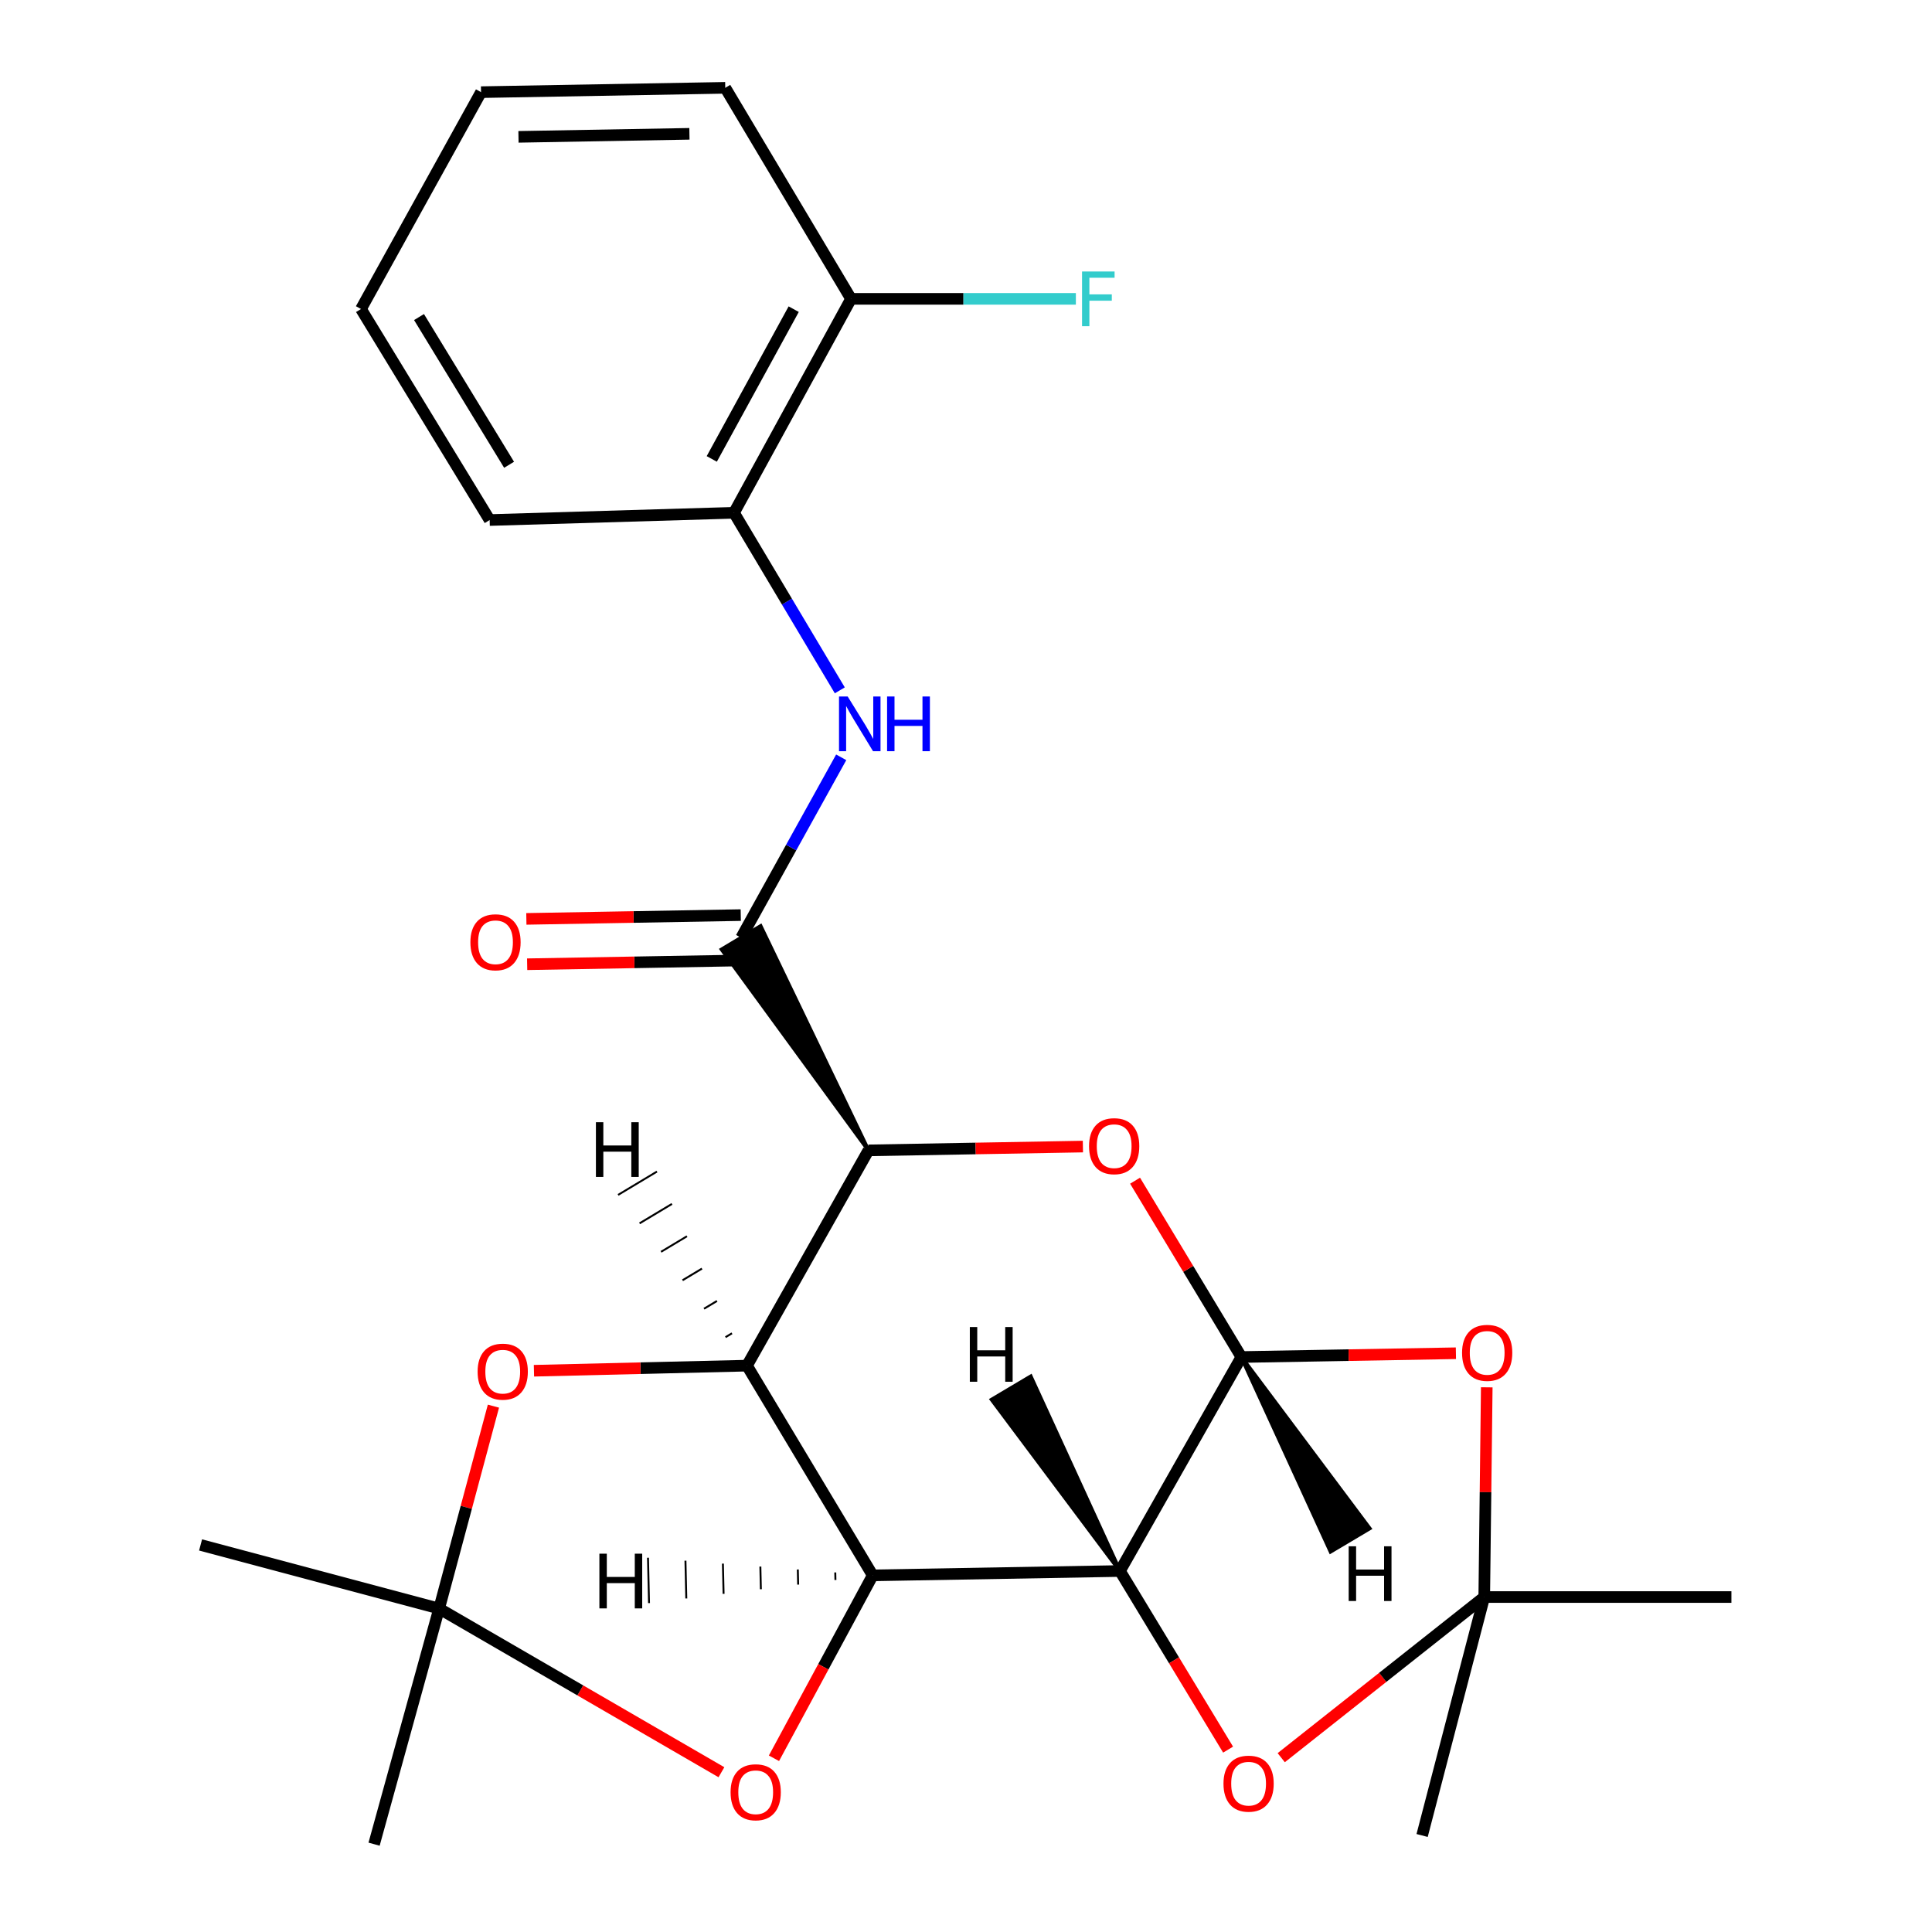 <?xml version='1.0' encoding='iso-8859-1'?>
<svg version='1.1' baseProfile='full'
              xmlns='http://www.w3.org/2000/svg'
                      xmlns:rdkit='http://www.rdkit.org/xml'
                      xmlns:xlink='http://www.w3.org/1999/xlink'
                  xml:space='preserve'
width='1000px' height='1000px' viewBox='0 0 1000 1000'>
<!-- END OF HEADER -->
<rect style='opacity:1.0;fill:#FFFFFF;stroke:none' width='1000' height='1000' x='0' y='0'> </rect>
<path class='bond-0' d='M 451.717,815.408 L 386.634,706.855' style='fill:none;fill-rule:evenodd;stroke:#000000;stroke-width:6px;stroke-linecap:butt;stroke-linejoin:miter;stroke-opacity:1' />
<path class='bond-2' d='M 451.717,815.408 L 579.69,813.151' style='fill:none;fill-rule:evenodd;stroke:#000000;stroke-width:6px;stroke-linecap:butt;stroke-linejoin:miter;stroke-opacity:1' />
<path class='bond-8' d='M 451.717,815.408 L 426.158,862.744' style='fill:none;fill-rule:evenodd;stroke:#000000;stroke-width:6px;stroke-linecap:butt;stroke-linejoin:miter;stroke-opacity:1' />
<path class='bond-8' d='M 426.158,862.744 L 400.6,910.079' style='fill:none;fill-rule:evenodd;stroke:#FF0000;stroke-width:6px;stroke-linecap:butt;stroke-linejoin:miter;stroke-opacity:1' />
<path class='bond-29' d='M 432.331,813.887 L 432.419,817.799' style='fill:none;fill-rule:evenodd;stroke:#000000;stroke-width:1.0px;stroke-linecap:butt;stroke-linejoin:miter;stroke-opacity:1' />
<path class='bond-29' d='M 412.945,812.366 L 413.121,820.19' style='fill:none;fill-rule:evenodd;stroke:#000000;stroke-width:1.0px;stroke-linecap:butt;stroke-linejoin:miter;stroke-opacity:1' />
<path class='bond-29' d='M 393.559,810.846 L 393.823,822.581' style='fill:none;fill-rule:evenodd;stroke:#000000;stroke-width:1.0px;stroke-linecap:butt;stroke-linejoin:miter;stroke-opacity:1' />
<path class='bond-29' d='M 374.173,809.325 L 374.525,824.972' style='fill:none;fill-rule:evenodd;stroke:#000000;stroke-width:1.0px;stroke-linecap:butt;stroke-linejoin:miter;stroke-opacity:1' />
<path class='bond-29' d='M 354.787,807.805 L 355.227,827.363' style='fill:none;fill-rule:evenodd;stroke:#000000;stroke-width:1.0px;stroke-linecap:butt;stroke-linejoin:miter;stroke-opacity:1' />
<path class='bond-29' d='M 335.401,806.284 L 335.929,829.755' style='fill:none;fill-rule:evenodd;stroke:#000000;stroke-width:1.0px;stroke-linecap:butt;stroke-linejoin:miter;stroke-opacity:1' />
<path class='bond-1' d='M 386.634,706.855 L 449.512,595.432' style='fill:none;fill-rule:evenodd;stroke:#000000;stroke-width:6px;stroke-linecap:butt;stroke-linejoin:miter;stroke-opacity:1' />
<path class='bond-9' d='M 386.634,706.855 L 331.504,708.174' style='fill:none;fill-rule:evenodd;stroke:#000000;stroke-width:6px;stroke-linecap:butt;stroke-linejoin:miter;stroke-opacity:1' />
<path class='bond-9' d='M 331.504,708.174 L 276.374,709.494' style='fill:none;fill-rule:evenodd;stroke:#FF0000;stroke-width:6px;stroke-linecap:butt;stroke-linejoin:miter;stroke-opacity:1' />
<path class='bond-30' d='M 378.869,690.112 L 375.514,692.126' style='fill:none;fill-rule:evenodd;stroke:#000000;stroke-width:1.0px;stroke-linecap:butt;stroke-linejoin:miter;stroke-opacity:1' />
<path class='bond-30' d='M 371.104,673.37 L 364.394,677.396' style='fill:none;fill-rule:evenodd;stroke:#000000;stroke-width:1.0px;stroke-linecap:butt;stroke-linejoin:miter;stroke-opacity:1' />
<path class='bond-30' d='M 363.339,656.628 L 353.274,662.667' style='fill:none;fill-rule:evenodd;stroke:#000000;stroke-width:1.0px;stroke-linecap:butt;stroke-linejoin:miter;stroke-opacity:1' />
<path class='bond-30' d='M 355.574,639.885 L 342.154,647.938' style='fill:none;fill-rule:evenodd;stroke:#000000;stroke-width:1.0px;stroke-linecap:butt;stroke-linejoin:miter;stroke-opacity:1' />
<path class='bond-30' d='M 347.809,623.143 L 331.033,633.209' style='fill:none;fill-rule:evenodd;stroke:#000000;stroke-width:1.0px;stroke-linecap:butt;stroke-linejoin:miter;stroke-opacity:1' />
<path class='bond-30' d='M 340.043,606.4 L 319.913,618.48' style='fill:none;fill-rule:evenodd;stroke:#000000;stroke-width:1.0px;stroke-linecap:butt;stroke-linejoin:miter;stroke-opacity:1' />
<path class='bond-5' d='M 449.512,595.432 L 393.692,479.362 L 373.551,491.423 Z' style='fill:#000000;fill-rule:evenodd;fill-opacity:1;stroke:#000000;stroke-width:2px;stroke-linecap:butt;stroke-linejoin:miter;stroke-opacity:1;' />
<path class='bond-27' d='M 449.512,595.432 L 505.011,594.448' style='fill:none;fill-rule:evenodd;stroke:#000000;stroke-width:6px;stroke-linecap:butt;stroke-linejoin:miter;stroke-opacity:1' />
<path class='bond-27' d='M 505.011,594.448 L 560.51,593.463' style='fill:none;fill-rule:evenodd;stroke:#FF0000;stroke-width:6px;stroke-linecap:butt;stroke-linejoin:miter;stroke-opacity:1' />
<path class='bond-3' d='M 579.69,813.151 L 642.529,702.394' style='fill:none;fill-rule:evenodd;stroke:#000000;stroke-width:6px;stroke-linecap:butt;stroke-linejoin:miter;stroke-opacity:1' />
<path class='bond-7' d='M 579.69,813.151 L 607.674,859.378' style='fill:none;fill-rule:evenodd;stroke:#000000;stroke-width:6px;stroke-linecap:butt;stroke-linejoin:miter;stroke-opacity:1' />
<path class='bond-7' d='M 607.674,859.378 L 635.658,905.605' style='fill:none;fill-rule:evenodd;stroke:#FF0000;stroke-width:6px;stroke-linecap:butt;stroke-linejoin:miter;stroke-opacity:1' />
<path class='bond-31' d='M 579.69,813.151 L 533.505,712.453 L 513.323,724.446 Z' style='fill:#000000;fill-rule:evenodd;fill-opacity:1;stroke:#000000;stroke-width:2px;stroke-linecap:butt;stroke-linejoin:miter;stroke-opacity:1;' />
<path class='bond-4' d='M 642.529,702.394 L 615.019,656.759' style='fill:none;fill-rule:evenodd;stroke:#000000;stroke-width:6px;stroke-linecap:butt;stroke-linejoin:miter;stroke-opacity:1' />
<path class='bond-4' d='M 615.019,656.759 L 587.51,611.124' style='fill:none;fill-rule:evenodd;stroke:#FF0000;stroke-width:6px;stroke-linecap:butt;stroke-linejoin:miter;stroke-opacity:1' />
<path class='bond-6' d='M 642.529,702.394 L 698.053,701.415' style='fill:none;fill-rule:evenodd;stroke:#000000;stroke-width:6px;stroke-linecap:butt;stroke-linejoin:miter;stroke-opacity:1' />
<path class='bond-6' d='M 698.053,701.415 L 753.578,700.436' style='fill:none;fill-rule:evenodd;stroke:#FF0000;stroke-width:6px;stroke-linecap:butt;stroke-linejoin:miter;stroke-opacity:1' />
<path class='bond-32' d='M 642.529,702.394 L 688.714,803.092 L 708.896,791.099 Z' style='fill:#000000;fill-rule:evenodd;fill-opacity:1;stroke:#000000;stroke-width:2px;stroke-linecap:butt;stroke-linejoin:miter;stroke-opacity:1;' />
<path class='bond-12' d='M 383.621,485.392 L 409.514,438.689' style='fill:none;fill-rule:evenodd;stroke:#000000;stroke-width:6px;stroke-linecap:butt;stroke-linejoin:miter;stroke-opacity:1' />
<path class='bond-12' d='M 409.514,438.689 L 435.407,391.986' style='fill:none;fill-rule:evenodd;stroke:#0000FF;stroke-width:6px;stroke-linecap:butt;stroke-linejoin:miter;stroke-opacity:1' />
<path class='bond-14' d='M 383.414,473.656 L 327.928,474.635' style='fill:none;fill-rule:evenodd;stroke:#000000;stroke-width:6px;stroke-linecap:butt;stroke-linejoin:miter;stroke-opacity:1' />
<path class='bond-14' d='M 327.928,474.635 L 272.442,475.614' style='fill:none;fill-rule:evenodd;stroke:#FF0000;stroke-width:6px;stroke-linecap:butt;stroke-linejoin:miter;stroke-opacity:1' />
<path class='bond-14' d='M 383.829,497.129 L 328.342,498.108' style='fill:none;fill-rule:evenodd;stroke:#000000;stroke-width:6px;stroke-linecap:butt;stroke-linejoin:miter;stroke-opacity:1' />
<path class='bond-14' d='M 328.342,498.108 L 272.856,499.087' style='fill:none;fill-rule:evenodd;stroke:#FF0000;stroke-width:6px;stroke-linecap:butt;stroke-linejoin:miter;stroke-opacity:1' />
<path class='bond-26' d='M 769.544,718.073 L 768.895,772.349' style='fill:none;fill-rule:evenodd;stroke:#FF0000;stroke-width:6px;stroke-linecap:butt;stroke-linejoin:miter;stroke-opacity:1' />
<path class='bond-26' d='M 768.895,772.349 L 768.246,826.624' style='fill:none;fill-rule:evenodd;stroke:#000000;stroke-width:6px;stroke-linecap:butt;stroke-linejoin:miter;stroke-opacity:1' />
<path class='bond-10' d='M 663.161,909.776 L 715.703,868.2' style='fill:none;fill-rule:evenodd;stroke:#FF0000;stroke-width:6px;stroke-linecap:butt;stroke-linejoin:miter;stroke-opacity:1' />
<path class='bond-10' d='M 715.703,868.2 L 768.246,826.624' style='fill:none;fill-rule:evenodd;stroke:#000000;stroke-width:6px;stroke-linecap:butt;stroke-linejoin:miter;stroke-opacity:1' />
<path class='bond-11' d='M 373.412,917.304 L 300.353,874.944' style='fill:none;fill-rule:evenodd;stroke:#FF0000;stroke-width:6px;stroke-linecap:butt;stroke-linejoin:miter;stroke-opacity:1' />
<path class='bond-11' d='M 300.353,874.944 L 227.294,832.585' style='fill:none;fill-rule:evenodd;stroke:#000000;stroke-width:6px;stroke-linecap:butt;stroke-linejoin:miter;stroke-opacity:1' />
<path class='bond-25' d='M 255.401,727.817 L 241.347,780.201' style='fill:none;fill-rule:evenodd;stroke:#FF0000;stroke-width:6px;stroke-linecap:butt;stroke-linejoin:miter;stroke-opacity:1' />
<path class='bond-25' d='M 241.347,780.201 L 227.294,832.585' style='fill:none;fill-rule:evenodd;stroke:#000000;stroke-width:6px;stroke-linecap:butt;stroke-linejoin:miter;stroke-opacity:1' />
<path class='bond-17' d='M 768.246,826.624 L 896.18,826.624' style='fill:none;fill-rule:evenodd;stroke:#000000;stroke-width:6px;stroke-linecap:butt;stroke-linejoin:miter;stroke-opacity:1' />
<path class='bond-18' d='M 768.246,826.624 L 736.083,950.046' style='fill:none;fill-rule:evenodd;stroke:#000000;stroke-width:6px;stroke-linecap:butt;stroke-linejoin:miter;stroke-opacity:1' />
<path class='bond-19' d='M 227.294,832.585 L 103.82,799.652' style='fill:none;fill-rule:evenodd;stroke:#000000;stroke-width:6px;stroke-linecap:butt;stroke-linejoin:miter;stroke-opacity:1' />
<path class='bond-20' d='M 227.294,832.585 L 193.618,954.545' style='fill:none;fill-rule:evenodd;stroke:#000000;stroke-width:6px;stroke-linecap:butt;stroke-linejoin:miter;stroke-opacity:1' />
<path class='bond-13' d='M 434.681,357.322 L 407.299,311.369' style='fill:none;fill-rule:evenodd;stroke:#0000FF;stroke-width:6px;stroke-linecap:butt;stroke-linejoin:miter;stroke-opacity:1' />
<path class='bond-13' d='M 407.299,311.369 L 379.917,265.417' style='fill:none;fill-rule:evenodd;stroke:#000000;stroke-width:6px;stroke-linecap:butt;stroke-linejoin:miter;stroke-opacity:1' />
<path class='bond-15' d='M 379.917,265.417 L 440.5,154.686' style='fill:none;fill-rule:evenodd;stroke:#000000;stroke-width:6px;stroke-linecap:butt;stroke-linejoin:miter;stroke-opacity:1' />
<path class='bond-15' d='M 368.409,237.539 L 410.817,160.027' style='fill:none;fill-rule:evenodd;stroke:#000000;stroke-width:6px;stroke-linecap:butt;stroke-linejoin:miter;stroke-opacity:1' />
<path class='bond-21' d='M 379.917,265.417 L 253.444,269.173' style='fill:none;fill-rule:evenodd;stroke:#000000;stroke-width:6px;stroke-linecap:butt;stroke-linejoin:miter;stroke-opacity:1' />
<path class='bond-16' d='M 440.5,154.686 L 498.683,154.686' style='fill:none;fill-rule:evenodd;stroke:#000000;stroke-width:6px;stroke-linecap:butt;stroke-linejoin:miter;stroke-opacity:1' />
<path class='bond-16' d='M 498.683,154.686 L 556.867,154.686' style='fill:none;fill-rule:evenodd;stroke:#33CCCC;stroke-width:6px;stroke-linecap:butt;stroke-linejoin:miter;stroke-opacity:1' />
<path class='bond-22' d='M 440.5,154.686 L 375.392,45.455' style='fill:none;fill-rule:evenodd;stroke:#000000;stroke-width:6px;stroke-linecap:butt;stroke-linejoin:miter;stroke-opacity:1' />
<path class='bond-23' d='M 253.444,269.173 L 186.849,159.942' style='fill:none;fill-rule:evenodd;stroke:#000000;stroke-width:6px;stroke-linecap:butt;stroke-linejoin:miter;stroke-opacity:1' />
<path class='bond-23' d='M 263.5,240.568 L 216.883,164.106' style='fill:none;fill-rule:evenodd;stroke:#000000;stroke-width:6px;stroke-linecap:butt;stroke-linejoin:miter;stroke-opacity:1' />
<path class='bond-28' d='M 375.392,45.455 L 248.983,47.698' style='fill:none;fill-rule:evenodd;stroke:#000000;stroke-width:6px;stroke-linecap:butt;stroke-linejoin:miter;stroke-opacity:1' />
<path class='bond-28' d='M 356.847,69.264 L 268.361,70.834' style='fill:none;fill-rule:evenodd;stroke:#000000;stroke-width:6px;stroke-linecap:butt;stroke-linejoin:miter;stroke-opacity:1' />
<path class='bond-24' d='M 186.849,159.942 L 248.983,47.698' style='fill:none;fill-rule:evenodd;stroke:#000000;stroke-width:6px;stroke-linecap:butt;stroke-linejoin:miter;stroke-opacity:1' />
<path  class='atom-5' d='M 563.69 593.256
Q 563.69 586.456, 567.05 582.656
Q 570.41 578.856, 576.69 578.856
Q 582.97 578.856, 586.33 582.656
Q 589.69 586.456, 589.69 593.256
Q 589.69 600.136, 586.29 604.056
Q 582.89 607.936, 576.69 607.936
Q 570.45 607.936, 567.05 604.056
Q 563.69 600.176, 563.69 593.256
M 576.69 604.736
Q 581.01 604.736, 583.33 601.856
Q 585.69 598.936, 585.69 593.256
Q 585.69 587.696, 583.33 584.896
Q 581.01 582.056, 576.69 582.056
Q 572.37 582.056, 570.01 584.856
Q 567.69 587.656, 567.69 593.256
Q 567.69 598.976, 570.01 601.856
Q 572.37 604.736, 576.69 604.736
' fill='#FF0000'/>
<path  class='atom-7' d='M 756.759 700.231
Q 756.759 693.431, 760.119 689.631
Q 763.479 685.831, 769.759 685.831
Q 776.039 685.831, 779.399 689.631
Q 782.759 693.431, 782.759 700.231
Q 782.759 707.111, 779.359 711.031
Q 775.959 714.911, 769.759 714.911
Q 763.519 714.911, 760.119 711.031
Q 756.759 707.151, 756.759 700.231
M 769.759 711.711
Q 774.079 711.711, 776.399 708.831
Q 778.759 705.911, 778.759 700.231
Q 778.759 694.671, 776.399 691.871
Q 774.079 689.031, 769.759 689.031
Q 765.439 689.031, 763.079 691.831
Q 760.759 694.631, 760.759 700.231
Q 760.759 705.951, 763.079 708.831
Q 765.439 711.711, 769.759 711.711
' fill='#FF0000'/>
<path  class='atom-8' d='M 633.272 923.219
Q 633.272 916.419, 636.632 912.619
Q 639.992 908.819, 646.272 908.819
Q 652.552 908.819, 655.912 912.619
Q 659.272 916.419, 659.272 923.219
Q 659.272 930.099, 655.872 934.019
Q 652.472 937.899, 646.272 937.899
Q 640.032 937.899, 636.632 934.019
Q 633.272 930.139, 633.272 923.219
M 646.272 934.699
Q 650.592 934.699, 652.912 931.819
Q 655.272 928.899, 655.272 923.219
Q 655.272 917.659, 652.912 914.859
Q 650.592 912.019, 646.272 912.019
Q 641.952 912.019, 639.592 914.819
Q 637.272 917.619, 637.272 923.219
Q 637.272 928.939, 639.592 931.819
Q 641.952 934.699, 646.272 934.699
' fill='#FF0000'/>
<path  class='atom-9' d='M 378.147 927.667
Q 378.147 920.867, 381.507 917.067
Q 384.867 913.267, 391.147 913.267
Q 397.427 913.267, 400.787 917.067
Q 404.147 920.867, 404.147 927.667
Q 404.147 934.547, 400.747 938.467
Q 397.347 942.347, 391.147 942.347
Q 384.907 942.347, 381.507 938.467
Q 378.147 934.587, 378.147 927.667
M 391.147 939.147
Q 395.467 939.147, 397.787 936.267
Q 400.147 933.347, 400.147 927.667
Q 400.147 922.107, 397.787 919.307
Q 395.467 916.467, 391.147 916.467
Q 386.827 916.467, 384.467 919.267
Q 382.147 922.067, 382.147 927.667
Q 382.147 933.387, 384.467 936.267
Q 386.827 939.147, 391.147 939.147
' fill='#FF0000'/>
<path  class='atom-10' d='M 247.213 709.961
Q 247.213 703.161, 250.573 699.361
Q 253.933 695.561, 260.213 695.561
Q 266.493 695.561, 269.853 699.361
Q 273.213 703.161, 273.213 709.961
Q 273.213 716.841, 269.813 720.761
Q 266.413 724.641, 260.213 724.641
Q 253.973 724.641, 250.573 720.761
Q 247.213 716.881, 247.213 709.961
M 260.213 721.441
Q 264.533 721.441, 266.853 718.561
Q 269.213 715.641, 269.213 709.961
Q 269.213 704.401, 266.853 701.601
Q 264.533 698.761, 260.213 698.761
Q 255.893 698.761, 253.533 701.561
Q 251.213 704.361, 251.213 709.961
Q 251.213 715.681, 253.533 718.561
Q 255.893 721.441, 260.213 721.441
' fill='#FF0000'/>
<path  class='atom-13' d='M 438.753 360.501
L 448.033 375.501
Q 448.953 376.981, 450.433 379.661
Q 451.913 382.341, 451.993 382.501
L 451.993 360.501
L 455.753 360.501
L 455.753 388.821
L 451.873 388.821
L 441.913 372.421
Q 440.753 370.501, 439.513 368.301
Q 438.313 366.101, 437.953 365.421
L 437.953 388.821
L 434.273 388.821
L 434.273 360.501
L 438.753 360.501
' fill='#0000FF'/>
<path  class='atom-13' d='M 459.153 360.501
L 462.993 360.501
L 462.993 372.541
L 477.473 372.541
L 477.473 360.501
L 481.313 360.501
L 481.313 388.821
L 477.473 388.821
L 477.473 375.741
L 462.993 375.741
L 462.993 388.821
L 459.153 388.821
L 459.153 360.501
' fill='#0000FF'/>
<path  class='atom-15' d='M 243.47 487.716
Q 243.47 480.916, 246.83 477.116
Q 250.19 473.316, 256.47 473.316
Q 262.75 473.316, 266.11 477.116
Q 269.47 480.916, 269.47 487.716
Q 269.47 494.596, 266.07 498.516
Q 262.67 502.396, 256.47 502.396
Q 250.23 502.396, 246.83 498.516
Q 243.47 494.636, 243.47 487.716
M 256.47 499.196
Q 260.79 499.196, 263.11 496.316
Q 265.47 493.396, 265.47 487.716
Q 265.47 482.156, 263.11 479.356
Q 260.79 476.516, 256.47 476.516
Q 252.15 476.516, 249.79 479.316
Q 247.47 482.116, 247.47 487.716
Q 247.47 493.436, 249.79 496.316
Q 252.15 499.196, 256.47 499.196
' fill='#FF0000'/>
<path  class='atom-17' d='M 560.066 140.526
L 576.906 140.526
L 576.906 143.766
L 563.866 143.766
L 563.866 152.366
L 575.466 152.366
L 575.466 155.646
L 563.866 155.646
L 563.866 168.846
L 560.066 168.846
L 560.066 140.526
' fill='#33CCCC'/>
<path  class='atom-26' d='M 310.244 804.182
L 314.084 804.182
L 314.084 816.222
L 328.564 816.222
L 328.564 804.182
L 332.404 804.182
L 332.404 832.502
L 328.564 832.502
L 328.564 819.422
L 314.084 819.422
L 314.084 832.502
L 310.244 832.502
L 310.244 804.182
' fill='#000000'/>
<path  class='atom-27' d='M 308.445 580.86
L 312.285 580.86
L 312.285 592.9
L 326.765 592.9
L 326.765 580.86
L 330.605 580.86
L 330.605 609.18
L 326.765 609.18
L 326.765 596.1
L 312.285 596.1
L 312.285 609.18
L 308.445 609.18
L 308.445 580.86
' fill='#000000'/>
<path  class='atom-28' d='M 501.982 686.869
L 505.822 686.869
L 505.822 698.909
L 520.302 698.909
L 520.302 686.869
L 524.142 686.869
L 524.142 715.189
L 520.302 715.189
L 520.302 702.109
L 505.822 702.109
L 505.822 715.189
L 501.982 715.189
L 501.982 686.869
' fill='#000000'/>
<path  class='atom-29' d='M 698.077 800.357
L 701.917 800.357
L 701.917 812.397
L 716.397 812.397
L 716.397 800.357
L 720.237 800.357
L 720.237 828.677
L 716.397 828.677
L 716.397 815.597
L 701.917 815.597
L 701.917 828.677
L 698.077 828.677
L 698.077 800.357
' fill='#000000'/>
</svg>
